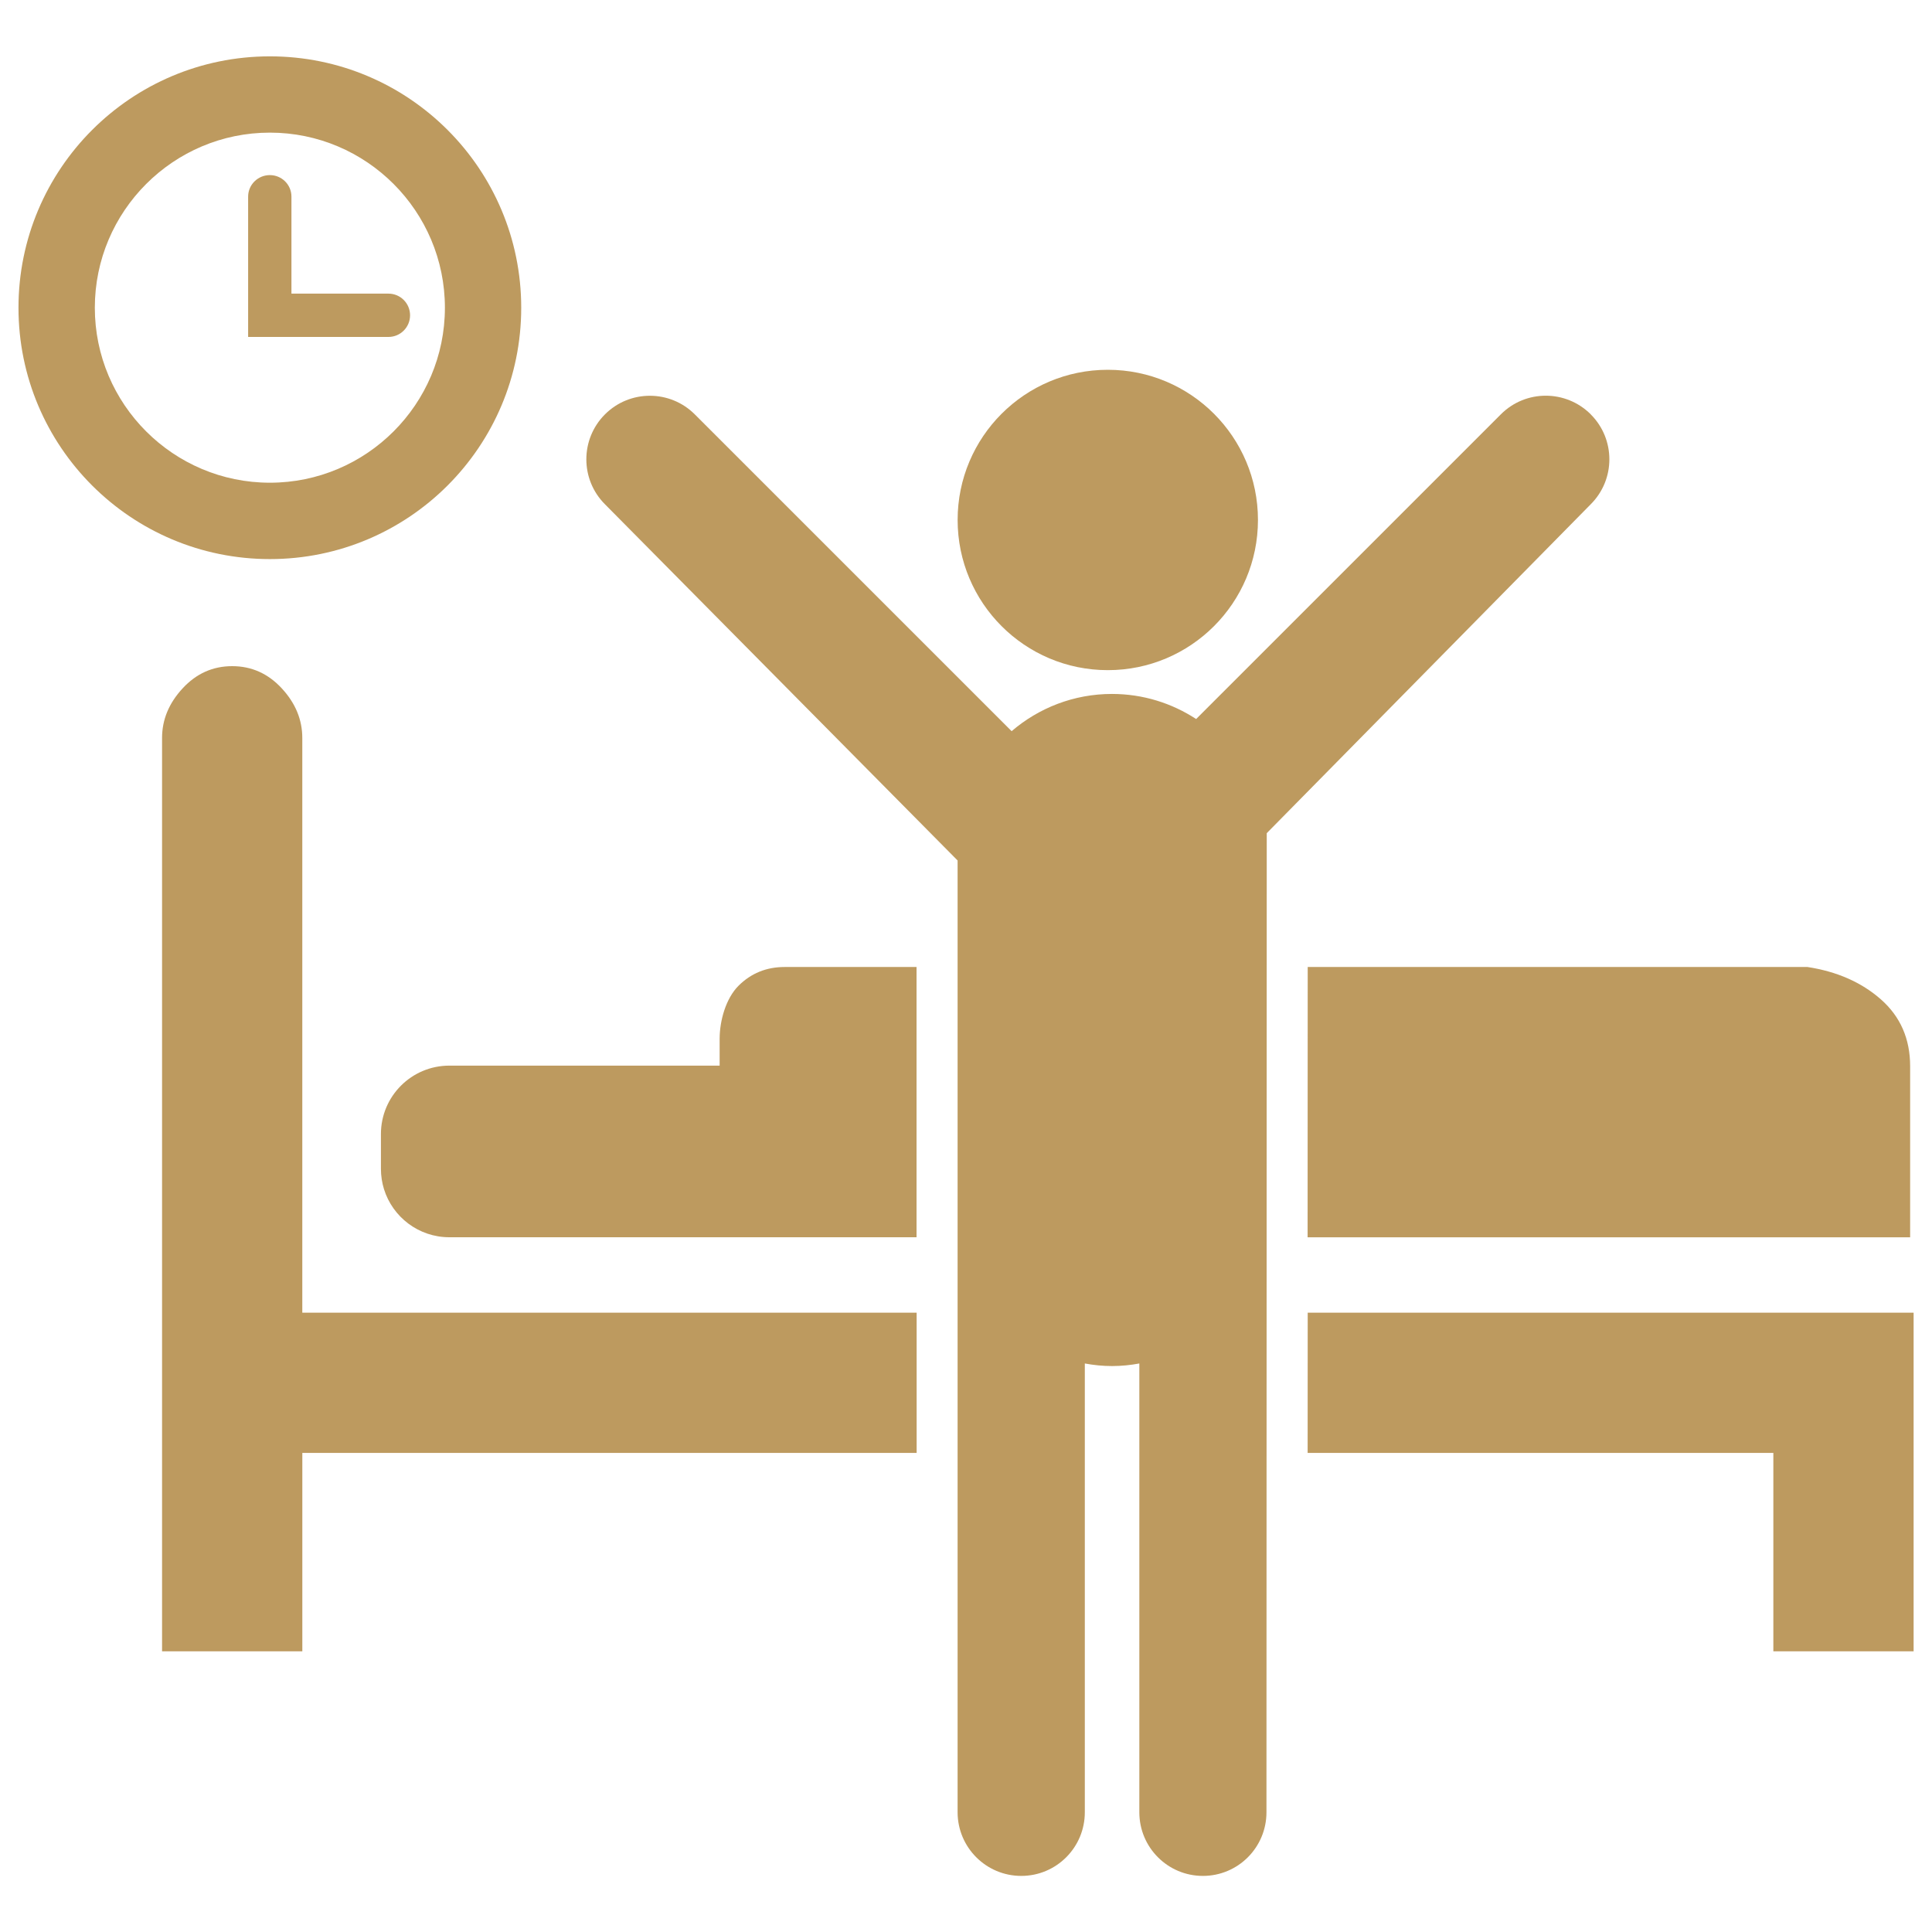 <svg width="60" height="60" viewBox="0 0 60 60" fill="none" xmlns="http://www.w3.org/2000/svg">
<g clip-path="url(#clip0_8349_131973)">
<path d="M34.404 11.484C36.98 11.484 39.067 13.572 39.067 16.148C39.067 18.724 36.98 20.812 34.404 20.812C31.827 20.812 29.74 18.723 29.74 16.148C29.74 13.572 31.827 11.484 34.404 11.484Z" fill="#BD9A5F"/>
<path d="M49.402 12.867C48.628 12.096 47.38 12.096 46.611 12.867L37.147 22.33C36.395 21.839 35.498 21.551 34.533 21.551C33.342 21.551 32.255 21.989 31.417 22.707L21.578 12.869C20.808 12.098 19.557 12.098 18.787 12.869C18.017 13.64 18.017 14.89 18.787 15.66L29.739 26.723V56.282C29.741 57.374 30.625 58.258 31.716 58.258C32.807 58.258 33.69 57.374 33.69 56.282V42.344C33.965 42.395 34.246 42.424 34.536 42.424C34.826 42.424 35.106 42.395 35.383 42.344V56.282C35.383 57.374 36.266 58.258 37.357 58.258C38.448 58.258 39.331 57.375 39.331 56.282L39.34 25.875L49.402 15.66C50.173 14.89 50.173 13.639 49.402 12.869V12.867Z" fill="#BD9A5F"/>
<path d="M28.464 30.031H24.368C23.801 30.031 23.323 30.226 22.934 30.615C22.544 31.005 22.349 31.695 22.349 32.261V33.094H13.955C12.781 33.094 11.83 34.045 11.83 35.219V36.299C11.83 36.519 11.864 36.731 11.925 36.93C12.194 37.795 13.001 38.424 13.955 38.424H28.464V30.031Z" fill="#BD9A5F"/>
<path d="M58.417 31.04C57.814 30.509 57.053 30.172 56.133 30.031H40.612L40.609 38.425H59.321V33.112C59.321 32.263 59.019 31.573 58.418 31.041L58.417 31.04Z" fill="#BD9A5F"/>
<path d="M28.466 40.766H9.388V22.918C9.388 22.351 9.176 21.837 8.751 21.378C8.326 20.918 7.812 20.688 7.211 20.688C6.609 20.688 6.096 20.918 5.671 21.378C5.246 21.837 5.033 22.351 5.033 22.918V51.284H9.389V45.121H28.467V40.765L28.466 40.766Z" fill="#BD9A5F"/>
<path d="M40.612 40.766L40.61 45.121H55.073V51.283H59.429V40.766H40.612Z" fill="#BD9A5F"/>
<path d="M8.382 1.75C4.069 1.75 0.574 5.246 0.574 9.557C0.574 13.869 4.069 17.363 8.382 17.363C12.694 17.363 16.187 13.867 16.187 9.557C16.187 5.246 12.693 1.75 8.382 1.75ZM8.382 14.991C5.384 14.991 2.945 12.554 2.945 9.557C2.945 6.561 5.383 4.119 8.382 4.119C11.38 4.119 13.817 6.559 13.817 9.557C13.817 12.554 11.379 14.991 8.382 14.991Z" fill="#BD9A5F"/>
<path d="M9.051 9.12V6.106C9.051 5.736 8.751 5.438 8.38 5.438C8.009 5.438 7.706 5.736 7.706 6.106V10.464H9.05H12.064C12.434 10.464 12.735 10.164 12.735 9.791C12.735 9.419 12.434 9.119 12.064 9.119H9.049L9.051 9.12Z" fill="#BD9A5F"/>
</g>
<defs>
<clipPath id="clip0_8349_131973">
<rect width="58.855" height="56.508" fill="white" transform="translate(0.572 1.75)"/>
</clipPath>
</defs>
</svg>
